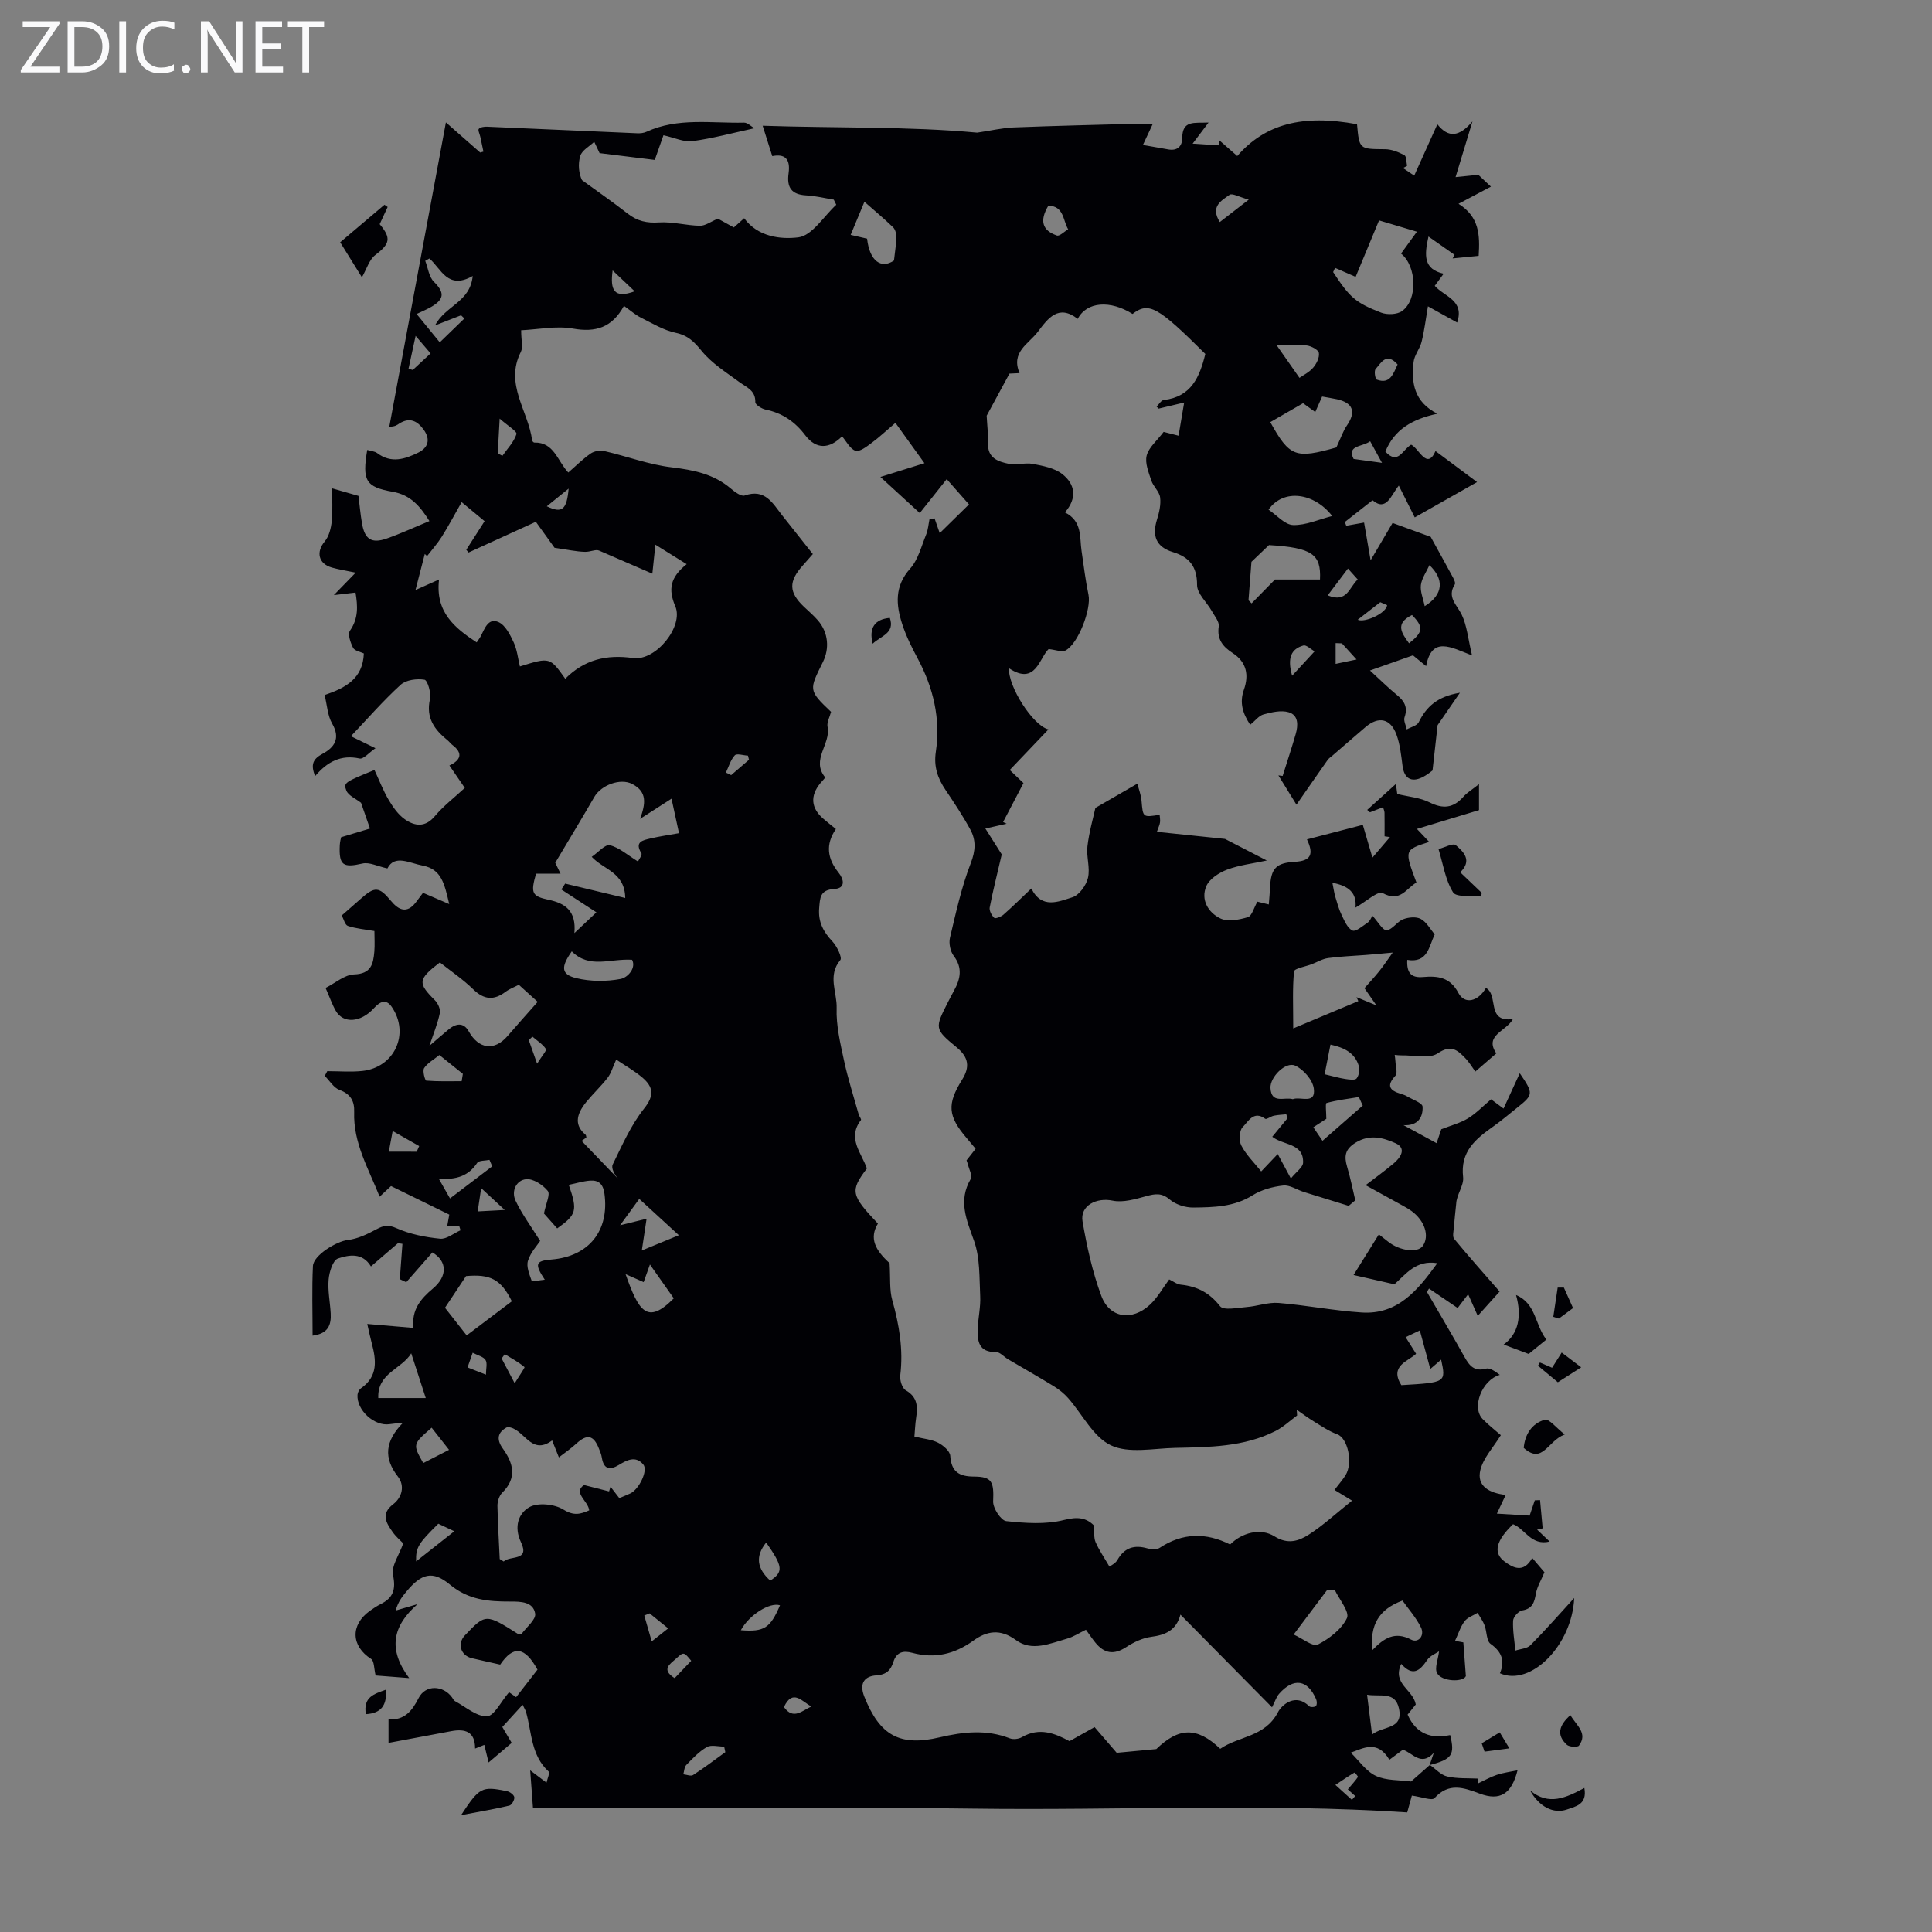 <svg enable-background="new 0 0 400 400" viewBox="0 0 400 400" xmlns="http://www.w3.org/2000/svg"><rect x="0" y="0" width="400" height="400" fill="#808080" stroke="none"/><path d="m12.4 4.8-6.1 9h6v1.2h-8v-.5l6.1-8.9h-5.7v-1.2h7.6v.4z" fill="#fafafb"/><path d="m14 15v-10.6h3c1.6 0 2.9.5 4 1.4s1.6 2.2 1.6 3.8-.5 3-1.6 3.9-2.4 1.5-4 1.5zm1.4-9.4v8.2h1.6c1.3 0 2.4-.4 3.1-1.1s1.1-1.8 1.1-3.1-.4-2.3-1.2-3-1.8-1-3.1-1z" fill="#fafafb"/><path d="m26.1 4.4v10.6h-1.4v-10.6z" fill="#fafafb"/><path d="m36.1 14.6c-.8.4-1.8.6-2.9.6-1.5 0-2.7-.5-3.6-1.4s-1.4-2.2-1.4-3.8c0-1.7.5-3.1 1.5-4.1s2.3-1.6 3.9-1.6c1 0 1.8.1 2.5.4v1.4c-.8-.4-1.6-.6-2.5-.6-1.2 0-2.1.4-2.9 1.2s-1.1 1.8-1.1 3.2c0 1.3.3 2.3 1 3s1.6 1.1 2.7 1.1c1 0 2-.2 2.7-.7v1.3z" fill="#fafafb"/><path d="m37.6 14.3c0-.2.1-.5.3-.6s.4-.3.6-.3c.3 0 .5.1.6.3s.3.4.3.6-.1.4-.3.6-.4.3-.6.3c-.3 0-.5-.1-.6-.3s-.3-.4-.3-.6z" fill="#fafafb"/><path d="m50.2 15h-1.6l-5.3-8.2c-.2-.2-.3-.5-.4-.7 0 .2.1.7.1 1.5v7.4h-1.4v-10.6h1.7l5.2 8.1c.2.4.4.6.4.7 0-.3-.1-.8-.1-1.5v-7.3h1.4z" fill="#fafafb"/><path d="m58.6 15h-5.7v-10.6h5.5v1.2h-4.1v3.4h3.8v1.2h-3.8v3.6h4.3z" fill="#fafafb"/><path d="m67.1 5.6h-3.1v9.4h-1.4v-9.4h-3v-1.2h7.5z" fill="#fafafb"/><g fill="#010105"><path d="m296.04 365.41c1.19.83 2.28 2.09 3.59 2.39 2.07.48 4.3.33 6.45.44v.96c1.27-.59 2.51-1.3 3.83-1.74 1.33-.44 2.75-.62 4.28-.94-1.24 4.92-3.63 6.4-7.83 4.83-3.34-1.25-6.39-2.35-9.37.94-.53.58-2.62-.26-4.68-.53-.16.59-.51 1.83-.96 3.48-29.67-1.95-59.78-.37-89.89-.78-30.41-.42-60.84-.09-91.11-.09-.16-2.11-.35-4.64-.58-7.84 1.05.79 2 1.51 3.38 2.55.17-.82.73-2.03.44-2.3-3.67-3.34-3.48-8.09-4.68-12.33-.12-.41-.37-.78-.71-1.5-1.48 1.62-2.81 3.08-4.2 4.61.63 1.07 1.19 2.01 1.94 3.29-1.46 1.24-2.98 2.53-4.78 4.05-.27-1.11-.57-2.31-.89-3.64-.6.24-1.18.47-1.91.76.01-3.55-2.09-4.13-4.94-3.6-4.3.79-8.6 1.61-12.98 2.43 0-1.08 0-2.81 0-4.86 3.3.19 4.86-1.72 6.24-4.44 1.42-2.79 5.07-2.66 6.91-.12.2.27.35.64.62.78 2.19 1.17 4.44 3.2 6.61 3.13 1.49-.05 2.89-3.03 4.57-4.98-.03-.02.61.42 1.47 1.02 1.5-1.93 2.98-3.83 4.42-5.7-2.65-4.83-5.01-5.03-7.72-1.04-2.03-.46-3.96-.87-5.88-1.33-2.31-.55-3.05-3.02-1.44-4.71 4.32-4.54 4.32-4.54 11.16-.21.19-.04.5 0 .59-.12 1.03-1.39 3.01-2.97 2.81-4.19-.4-2.46-2.97-2.51-5.18-2.5-4.48.02-8.65-.33-12.47-3.51-3.61-3-5.93-2.26-9 1.44-.85 1.03-1.7 2.06-2.24 3.94 1.27-.37 2.54-.74 4.54-1.33-5.22 4.56-6.15 9.4-1.73 15.31-3.1-.24-5.23-.41-6.95-.54-.35-1.41-.27-3-.94-3.43-4.12-2.64-4.33-7.01-.28-9.93.72-.52 1.48-1.02 2.27-1.42 2.6-1.3 3.17-3.03 2.55-6.03-.38-1.84 1.25-4.09 2.12-6.54-.42-.45-1.48-1.32-2.23-2.4-1.29-1.86-2.48-3.69.14-5.7 1.87-1.44 2.45-3.84.99-5.72-3-3.86-2.7-7.32 1.05-11.16-1.38.15-2.08.19-2.77.3-3.13.49-6.87-2.89-6.65-6.09.03-.47.35-1.09.73-1.35 3.55-2.47 3.15-5.83 2.21-9.35-.31-1.16-.55-2.33-.92-3.96 3.35.29 6.29.54 9.56.82-.42-3.78 1.52-6.04 4.02-8.14 3.1-2.6 2.96-5.68-.1-7.49-1.8 2.05-3.61 4.11-5.41 6.17-.44-.21-.89-.42-1.33-.63.18-2.44.36-4.87.54-7.31-.3-.05-.6-.1-.91-.15-1.85 1.59-3.7 3.17-5.61 4.82-1.77-2.95-4.6-2.39-6.83-1.64-1.04.35-1.8 2.79-1.93 4.35-.2 2.31.3 4.67.43 7.01.13 2.33-.47 4.2-3.75 4.61 0-4.92-.16-9.67.07-14.4.11-2.29 4.97-5.15 7.2-5.4 2.06-.23 4.1-1.22 5.97-2.23 1.47-.79 2.41-.98 4.14-.21 2.79 1.24 5.95 1.86 9.01 2.17 1.34.14 2.82-1.12 4.24-1.74-.08-.27-.16-.55-.25-.82-.77 0-1.54 0-2.52 0 .19-1.05.36-2 .44-2.43-4.04-1.98-7.87-3.86-12.06-5.91-.45.42-1.31 1.22-2.36 2.2-2.3-5.81-5.49-11.14-5.27-17.54.08-2.21-.71-3.71-3.03-4.56-1.21-.44-2.05-1.91-3.06-2.91.17-.33.35-.66.52-.98 2.42 0 4.86.21 7.25-.04 6.67-.71 9.89-7.71 6.11-13.25-1.18-1.73-2.42-1.16-3.73.28-2.74 3-6.34 3.18-7.86.53-.77-1.34-1.27-2.83-2.12-4.75 2.03-1.02 3.95-2.74 5.91-2.8 3.52-.11 3.96-2.16 4.18-4.7.12-1.43.02-2.87.02-4.28-1.95-.34-3.79-.49-5.5-1.06-.6-.2-.86-1.42-1.26-2.16 1.44-1.27 2.71-2.36 3.95-3.47 2.89-2.59 3.78-2.51 6.21.42 1.57 1.9 3.29 2.78 5.18.33.68-.89 1.35-1.79 1.48-1.97 2.04.88 3.33 1.43 5.43 2.33-.99-4.19-1.6-7.21-5.44-7.95-2.84-.54-5.86-2.37-7.36.57-2.06-.45-3.74-1.34-5.14-1.02-4.04.93-4.92.41-4.72-3.8.04-.75.25-1.5.28-1.64 2.32-.7 4.24-1.28 5.97-1.8-.85-2.45-1.4-4.04-1.85-5.33-1.12-.88-2.63-1.49-3.04-2.54-.64-1.62-.32-1.75 5.82-4.25.96 2.06 1.78 4.22 2.94 6.19.89 1.5 1.98 3.07 3.38 4.04 2.04 1.41 4.19 1.71 6.19-.68 1.78-2.12 4.04-3.84 6.19-5.84-1.19-1.74-2.12-3.1-3.18-4.64 2.32-1.1 2.91-2.53.59-4.27-.35-.27-.61-.66-.96-.94-2.72-2.2-4.54-4.64-3.66-8.53.29-1.26-.51-3.92-1.13-4.02-1.58-.26-3.82.03-4.93 1.04-3.62 3.3-6.85 7.02-10.31 10.66 1.36.66 2.91 1.42 5.09 2.48-1.33.9-2.48 2.31-3.29 2.13-3.84-.84-6.67.65-9.2 3.64-1-2.41-.42-3.56 1.51-4.6 2.48-1.33 3.79-3.19 2.01-6.27-.95-1.65-1.04-3.8-1.56-5.91 4.36-1.47 7.93-3.42 8.12-8.61-.73-.35-1.9-.54-2.22-1.16-.54-1.06-1.16-2.82-.66-3.54 1.8-2.58 1.61-5.16 1.16-7.91-1.69.2-3.12.37-4.49.53 1.52-1.56 2.74-2.82 4.52-4.65-2.2-.46-3.59-.67-4.92-1.05-2.82-.8-3.31-3.24-1.49-5.41.9-1.07 1.31-2.75 1.46-4.21.23-2.29.06-4.63.06-6.79 2.09.6 3.71 1.06 5.47 1.57.22 1.74.39 3.74.73 5.7.57 3.3 1.99 4.22 5.13 3.12 2.93-1.03 5.75-2.34 8.83-3.61-1.91-3.03-3.88-5.42-7.63-6.07-5.6-.98-6.31-2.33-5.25-8.65.72.22 1.54.25 2.08.66 2.89 2.18 5.76 1.23 8.49-.11 2.01-.99 2.59-2.68 1.14-4.72-1.34-1.87-2.93-2.65-5.07-1.3-.44.28-.83.65-2.07.66 3.86-20.78 7.73-41.55 11.72-63.01 2.68 2.35 4.89 4.29 7.1 6.24.22-.06.44-.13.67-.19-.21-1.01-.42-2.02-.64-3.04-.12-.58-.55-1.42-.32-1.67.34-.37 1.14-.48 1.74-.45 10.34.44 20.68.92 31.03 1.36.65.03 1.37-.04 1.95-.31 6.51-2.99 13.42-1.73 20.19-1.89.73-.02 1.48.78 2.14 1.16-4.55.99-8.65 2.11-12.83 2.67-1.76.24-3.67-.71-5.99-1.22-.53 1.49-1.27 3.61-1.8 5.11-4.15-.51-7.94-.98-11.42-1.41-.41-.87-.76-1.6-1.11-2.34-1 .95-2.51 1.74-2.88 2.89-.55 1.74-.29 3.73.34 5.04 3.16 2.3 6.39 4.53 9.47 6.94 1.97 1.54 3.95 1.99 6.47 1.82 2.8-.18 5.65.64 8.48.69 1.11.02 2.24-.85 3.72-1.47.78.43 1.94 1.07 3.3 1.82.65-.58 1.35-1.2 2.14-1.91 2.83 3.88 7.58 4.41 11.22 3.96 2.85-.35 5.25-4.36 7.85-6.75-.17-.35-.35-.71-.52-1.06-1.9-.31-3.79-.78-5.7-.88-3.08-.17-4.06-1.65-3.65-4.6.41-2.97-.79-4.05-3.38-3.53-.6-1.9-1.2-3.78-1.99-6.29 15.27.51 30.18.11 44.41 1.43 2.85-.42 5.19-.98 7.55-1.08 8.58-.34 17.17-.53 25.75-.77 1.05-.03 2.1 0 3.08 0-.75 1.6-1.41 3-2.06 4.4 1.76.31 3.52.61 5.28.93 1.87.33 2.85-.69 2.86-2.35.02-3.76 2.45-3.08 5.45-3.22-1.16 1.54-1.87 2.47-3.3 4.37 2.36.16 3.87.25 5.37.35.06-.34.12-.68.18-1.02 1.23 1.08 2.46 2.16 3.69 3.23 5.79-6.65 13.51-8.67 24.8-6.58.47 5.21.47 5.13 5.81 5.17 1.35.01 2.78.59 4 1.24.45.24.38 1.44.55 2.21-.28.15-.57.3-.85.45.68.46 1.35.91 2.33 1.57 1.62-3.59 3.15-7 4.79-10.63 2.27 2.86 4.52 2.64 7.27-.6-1.26 4.16-2.26 7.46-3.5 11.54 2.46-.25 3.84-.39 4.71-.48 1.12 1.05 1.96 1.84 2.61 2.45-1.91 1.01-3.99 2.11-6.71 3.55 4.3 2.7 4.45 6.45 4.17 10.78-1.74.17-3.57.35-5.39.53.13-.25.27-.5.4-.74-1.69-1.19-3.39-2.38-5.4-3.79-.89 3.97-1.02 6.75 3.14 7.7-.72.99-1.27 1.74-1.84 2.51 2.01 2.27 6.2 2.95 4.64 7.6-1.86-1.03-3.58-1.99-6.05-3.36-.45 2.64-.74 5.03-1.31 7.34-.35 1.44-1.49 2.74-1.66 4.17-.49 4.25.04 8.25 4.92 10.73-5.28 1.13-8.94 3.33-10.76 7.84 2.62 2.87 3.53-.4 5.33-1.43 1.63.74 3.26 5.36 5.05 1.32 2.52 1.88 5.25 3.92 8.6 6.42-4.91 2.78-8.74 4.96-12.9 7.31-1.1-2.2-2.13-4.25-3.3-6.58-1.62 1.96-2.55 5.47-5.44 3.03-2.03 1.59-3.88 3.05-5.73 4.5.1.26.19.52.29.78 1.23-.22 2.45-.44 3.69-.66.39 2.29.82 4.77 1.35 7.81 1.9-3.22 3.46-5.87 4.55-7.73 3.48 1.27 6.05 2.2 7.89 2.88 1.63 2.96 3.13 5.66 4.6 8.38.24.45.58 1.17.39 1.46-1.68 2.64.42 4.19 1.42 6.25 1.09 2.25 1.31 4.93 2.15 8.46-4.4-1.7-8.32-4.08-9.51 2.21-1.12-.92-2.03-1.66-2.72-2.23-2.86 1.01-5.53 1.95-8.9 3.14 2.29 2.09 3.85 3.66 5.55 5.04 1.55 1.26 2.33 2.55 1.61 4.63-.25.71.28 1.68.45 2.53.85-.49 2.12-.76 2.48-1.49 1.58-3.19 3.84-5.34 8.53-6.1-2.02 2.93-3.59 5.22-4.62 6.71-.38 3.43-.67 5.99-1.05 9.38-.17.11-1.09.92-2.16 1.43-2.27 1.1-3.71.16-4.04-2.32-.29-2.21-.51-4.49-1.27-6.55-1.23-3.35-3.71-3.84-6.4-1.55-2.3 1.96-4.58 3.95-6.86 5.92-.34.29-.74.54-.99.9-2.04 2.89-4.04 5.79-6.45 9.25-1.49-2.41-2.62-4.24-3.74-6.06.29.04.59.07.88.11.91-2.89 1.86-5.76 2.7-8.66.52-1.81.62-3.94-1.49-4.54-1.56-.45-3.5.01-5.16.46-.97.26-1.73 1.31-2.77 2.15-1.54-2.35-2.26-4.56-1.3-7.27 1.06-3 .59-5.69-2.34-7.59-1.95-1.27-3.29-2.8-2.87-5.5.15-.97-.87-2.17-1.45-3.21-1.03-1.82-3.05-3.6-3.04-5.39.01-3.83-1.63-5.77-4.98-6.79-3.51-1.07-4.37-3.35-3.32-6.73.46-1.47.84-3.11.65-4.6-.15-1.21-1.41-2.25-1.82-3.48-.55-1.69-1.36-3.63-.96-5.19.43-1.68 2.11-3.04 3.51-4.89.65.17 1.87.48 3.09.79.38-2.23.72-4.24 1.16-6.87-1.74.42-3.51.84-5.28 1.26-.14-.14-.29-.28-.43-.42.49-.47.94-1.29 1.48-1.36 5.73-.65 7.45-4.82 8.61-9.54-9.9-9.85-11.71-10.84-15.07-8.28-4.6-2.9-9.49-2.57-11.35 1.02-3.99-3.09-6.13-.14-8.26 2.68-1.9 2.52-5.64 4.18-3.78 8.55-1.12.05-1.98.1-2.09.1-1.8 3.33-3.4 6.28-4.72 8.72.11 2.14.34 3.96.28 5.76-.1 3.05 2.14 3.75 4.3 4.2 1.6.33 3.39-.29 4.99.02 2.09.4 4.44.84 6.05 2.08 2.72 2.09 3.16 5.02.58 7.95 3.62 1.83 3.02 5.08 3.44 7.95.45 3.05.81 6.11 1.44 9.12.61 2.92-2.12 10.18-4.79 11.54-.73.37-1.9-.14-3.46-.31-1.93 1.8-2.67 7.64-8.2 3.98-.25 3.69 4.91 11.85 8.16 12.66-2.69 2.82-5.29 5.55-8.01 8.4 1.02.98 1.88 1.8 2.84 2.71-1.43 2.73-2.83 5.39-4.22 8.06.24.12.48.24.73.36-1.18.27-2.35.53-4.4.99 1.48 2.34 2.71 4.29 3.39 5.36-.94 4.05-1.82 7.49-2.49 10.97-.13.67.4 1.66.94 2.17.23.22 1.41-.23 1.9-.66 1.92-1.69 3.74-3.49 5.78-5.43 2.15 4.33 5.63 2.72 8.5 1.82 1.4-.43 2.85-2.46 3.22-4.01.49-2.05-.36-4.38-.11-6.53.35-2.98 1.2-5.9 1.65-7.96 3.16-1.83 5.8-3.35 8.69-5.02.31 1.21.76 2.35.86 3.51.3 3.49.24 3.49 3.75 2.93.04.54.15 1.07.08 1.57-.07.52-.32 1.01-.65 1.96 4.91.51 9.58 1 14.1 1.47 2.69 1.39 5.49 2.83 8.66 4.47-2.88.63-5.67.93-8.22 1.89-1.66.63-3.65 1.9-4.3 3.41-1.22 2.83.41 5.5 2.92 6.7 1.54.73 3.88.27 5.68-.27.83-.25 1.24-1.94 1.97-3.21.64.16 1.4.34 2.36.58.1-1.31.21-2.4.26-3.5.18-3.99 1.25-5.11 5.15-5.33 3.23-.19 4-1.46 2.49-4.64 3.79-.99 7.53-1.96 11.57-3.01.64 2.18 1.25 4.26 1.99 6.78 1.36-1.6 2.49-2.92 3.63-4.25-.37-.05-.75-.11-1.12-.16 0-1.63.02-3.26-.01-4.89-.01-.38-.2-.75-.31-1.13-.9.35-1.8.7-2.7 1.05-.19-.17-.38-.34-.57-.5 1.84-1.67 3.69-3.33 5.94-5.37.17 1.27.26 1.95.28 2.08 2.39.58 4.72.75 6.65 1.72 2.82 1.42 4.96 1.21 7.04-1.15.79-.9 1.89-1.54 3.23-2.61v5.38c-4.1 1.24-8.2 2.48-12.85 3.89 1.2 1.27 1.85 1.96 2.54 2.69-5.17 1.66-5.17 1.66-2.64 8.41-2.11 1.22-3.36 4.18-7 2.18-.95-.52-3.45 1.78-5.62 3.01.3-3-1.34-4.5-4.78-5.14.25 1.23.36 2.1.61 2.92.38 1.28.73 2.58 1.31 3.77s1.21 2.74 2.24 3.2c.68.3 2.14-.97 3.17-1.66.43-.29.64-.91.96-1.4 1.19 1.29 2.14 3.06 2.94 2.99 1.18-.09 2.15-1.77 3.41-2.26 1.1-.43 2.7-.59 3.66-.07 1.19.64 1.95 2.1 2.88 3.19-1.21 2.53-1.43 5.99-5.68 5.28-.14 2.65.75 3.77 3.27 3.55 2.99-.26 5.58 0 7.31 3.29 1.31 2.48 4.11 1.77 5.7-1.03 2.7 1.43-.01 7.22 5.59 6.44-1.32 2.52-6.03 3.33-3.43 7.11-1.47 1.27-2.84 2.46-4.35 3.76-.59-.79-1.25-1.94-2.16-2.86-1.59-1.62-2.89-2.76-5.62-.91-1.78 1.2-4.94.36-7.49.42-.47.01-.95-.06-1.42-.1.05.45.13.89.15 1.34.04 1.01.49 2.43 0 2.97-1.92 2.08-1.2 3.05 1.09 3.75.43.13.87.26 1.25.49 1.17.7 3.24 1.39 3.28 2.17.11 2.16-.95 4.01-3.95 3.83 2.19 1.19 4.38 2.39 6.85 3.73.4-1.19.73-2.17.97-2.88 1.98-.78 3.9-1.27 5.52-2.25 1.69-1.03 3.1-2.53 4.79-3.95.84.63 1.61 1.2 2.58 1.92 1.1-2.41 2.19-4.77 3.36-7.32 2.87 4.2 2.84 4.44-.52 7.12-1.66 1.32-3.28 2.71-5.02 3.94-3.63 2.57-6.8 5.17-6.19 10.45.2 1.72-1.36 3.63-1.43 5.51-.16 1.63-.36 3.26-.48 4.9-.06.8-.34 1.89.06 2.37 3.02 3.67 6.19 7.21 9.41 10.91-1.25 1.39-2.84 3.16-4.53 5.04-.67-1.5-1.2-2.69-1.99-4.48-1.09 1.43-1.67 2.2-2.17 2.85-1.97-1.34-3.95-2.69-5.93-4.03-.14.23-.29.47-.43.7 2.61 4.5 5.26 8.96 7.8 13.5 1.02 1.82 2.03 3.04 4.46 2.38.83-.23 1.96.66 2.83 1.29-3.72 1.07-5.92 6.77-3.52 9.19 1.25 1.26 2.65 2.35 3.73 3.3-1.57 2.55-3.61 4.69-4.23 7.18-.85 3.39 1.9 4.82 5.24 5.19-.67 1.42-1.12 2.38-1.83 3.87 2.42.15 4.56.27 6.78.41.4-1.18.73-2.17 1.07-3.16.36-.02.73-.03 1.09-.05.18 1.95.36 3.9.54 5.85-.38.09-.77.18-1.15.26.75.71 1.5 1.43 2.59 2.47-3.84.93-5.1-2.66-7.57-3.59-3.5 3.36-4.2 5.91-1.77 7.72 1.69 1.26 3.93 2.54 5.74-.74 1.08 1.27 2.01 2.35 2.53 2.97-.68 1.63-1.51 2.97-1.77 4.42-.32 1.81-.69 3.13-2.85 3.49-.75.13-1.84 1.35-1.87 2.11-.1 2.06.28 4.13.47 6.2 1.06-.36 2.43-.41 3.13-1.12 3.06-3.08 5.92-6.36 9.05-9.77-.42 9.76-8.99 18.42-15.38 15.58 1.08-2.51.42-4.41-1.93-6.08-.88-.62-.76-2.57-1.25-3.85-.35-.91-.95-1.72-1.44-2.58-.92.57-2.09.94-2.69 1.74-.85 1.12-1.28 2.56-1.98 4.06.91.17 1.62.3 1.72.32.18 2.5.35 4.74.52 6.98-.54 1.3-5.01 1.17-5.96-.62-.55-1.04.2-2.76.41-4.51-.61.43-1.86.9-2.47 1.81-1.5 2.21-2.96 3.49-5.36.79-1.94 4.16 2.47 5.29 3.01 8.41-.42.52-1.09 1.35-1.69 2.09 1.79 4.07 4.96 5.07 8.81 4.24 1.02 4.12.38 5-4.25 6.21.29-.84.58-1.69.86-2.53-2.66 2.95-4.47-.1-6.41-.64-.91.68-1.77 1.32-2.78 2.07-2.52-4.25-5.54-2.31-8-1.47 1.71 1.65 3.16 3.85 5.2 4.81 2.16 1.01 4.87.83 7.29 1.16 1.25-1.09 2.57-2.26 3.89-3.43zm-127.75-250.7c-.45.51-1.24 1.43-2.05 2.33-3.01 3.33-2.95 5.58.21 8.58.97.92 2 1.8 2.88 2.81 2.24 2.6 2.38 5.9 1.07 8.58-2.87 5.84-3.11 5.84 1.66 10.37-.27 1.06-.91 2.16-.72 3.1.73 3.54-3.5 6.83-.5 10.46.06.08-.66.8-1.01 1.23-2.12 2.6-1.93 5.1.58 7.3.82.72 1.69 1.39 2.65 2.17-2.21 3.24-1.74 6.16.54 9.01 1.13 1.41 1.54 3.27-.89 3.41-2.96.17-2.93 1.84-3.11 3.98-.23 2.83.86 4.88 2.74 6.87.94 1 2.07 3.35 1.64 3.86-2.71 3.22-.65 6.69-.76 9.93-.13 3.61.76 7.31 1.53 10.89.81 3.75 1.99 7.42 3.03 11.13.12.41.6 1 .47 1.17-2.9 3.77.12 6.81 1.23 10.03-3.5 4.64-3.33 5.48 2.28 11.41-1.83 3.03-.57 5.48 2.42 8.19.19 3.11-.05 5.52.56 7.69 1.44 5.12 2.3 10.2 1.65 15.54-.12 1 .38 2.66 1.13 3.09 2.47 1.41 2.5 3.41 2.15 5.73-.19 1.27-.24 2.57-.35 3.85 1.91.47 3.55.59 4.9 1.28 1.06.54 2.45 1.73 2.52 2.71.22 3.35 1.87 4.29 4.95 4.3 3.73.02 4.1 1.11 3.93 5.14-.06 1.39 1.62 3.96 2.71 4.08 3.96.43 8.19.73 11.98-.24 2.83-.72 4.59-.45 6.19 1.15.1 1.34-.07 2.5.32 3.42.71 1.65 1.76 3.16 2.88 5.09.27-.21 1.22-.64 1.64-1.36 1.46-2.58 3.5-3.2 6.24-2.41.78.22 1.9.29 2.51-.11 4.76-3.14 9.6-3.21 14.6-.7 2.39-2.42 6.28-3.51 9.19-1.68 2.76 1.74 5.04.96 7.13-.39 2.93-1.88 5.53-4.3 8.92-7.01-1.66-1.01-2.62-1.6-3.64-2.22.97-1.28 1.72-2.11 2.29-3.04 1.61-2.62.44-7.69-1.71-8.47-1.7-.62-3.24-1.68-4.8-2.63-1.24-.75-2.4-1.63-3.59-2.45.02.39.05.79.07 1.18-1.47 1.08-2.83 2.38-4.44 3.2-6.56 3.34-13.74 3.35-20.85 3.51-4.47.1-9.55 1.21-13.24-.52-3.68-1.73-5.93-6.47-8.89-9.81-.85-.96-1.91-1.8-3.02-2.48-3.1-1.9-6.26-3.69-9.4-5.54-.85-.5-1.68-1.5-2.5-1.49-3.61.06-3.88-2.29-3.78-4.89.09-2.23.62-4.46.51-6.67-.19-3.85-.02-7.93-1.27-11.45-1.56-4.38-3.34-8.32-.69-12.84.39-.66-.35-1.99-.59-3.01-.07-.3-.2-.59-.28-.83.66-.85 1.26-1.61 1.88-2.4-.7-.84-1.26-1.53-1.84-2.2-3.92-4.57-4.12-7.03-.94-12.13 1.6-2.57 1.39-4.58-1.13-6.66-4.66-3.83-4.55-3.97-1.79-9.42.4-.8.83-1.58 1.25-2.37 1.3-2.39 1.8-4.67-.08-7.15-.71-.94-1.05-2.6-.78-3.75 1.23-5.2 2.38-10.47 4.3-15.43 1.01-2.61 1.12-4.76-.08-6.97-1.55-2.84-3.34-5.54-5.15-8.23-1.62-2.4-2.45-4.83-2-7.85 1.03-6.86-.51-13.3-3.78-19.4-1.21-2.26-2.37-4.59-3.16-7.02-1.32-4.03-1.64-7.88 1.63-11.54 1.66-1.86 2.32-4.64 3.31-7.05.4-.98.47-2.1.69-3.16.35-.06.7-.12 1.05-.19.37 1.05.74 2.1 1.07 3.06 1.89-1.85 3.93-3.85 6.06-5.95-1.39-1.57-2.68-3.04-4.61-5.23-2.05 2.57-3.77 4.75-5.58 7.02-2.72-2.5-5.01-4.6-8.15-7.47 3.46-1.08 6.15-1.92 9.12-2.85-2.03-2.82-3.94-5.48-6.01-8.35-1.88 1.6-3.34 2.98-4.94 4.16-1.01.75-2.46 1.89-3.32 1.62-1.13-.36-1.88-1.94-2.79-2.99-2.63 2.64-5.36 2.75-7.62-.22-2.14-2.82-4.75-4.61-8.22-5.32-.81-.17-2.13-1.01-2.12-1.52.06-2.46-1.79-3.06-3.3-4.17-2.72-2.01-5.71-3.88-7.8-6.44-1.57-1.93-2.86-3.23-5.4-3.77-2.51-.53-4.85-1.97-7.2-3.14-1.14-.57-2.12-1.46-3.5-2.43-2.45 4.5-5.86 5.54-10.57 4.7-3.43-.61-7.11.18-10.71.35 0 2.11.42 3.53-.07 4.49-3.4 6.68 1.56 12.21 2.34 18.3.02.17.29.46.44.46 4.13-.11 4.79 3.83 7.05 6.2 1.59-1.38 3.01-2.81 4.64-3.94.73-.5 1.95-.7 2.82-.5 4.65 1.07 9.19 2.8 13.89 3.36 4.55.55 8.74 1.36 12.31 4.41.81.69 2.15 1.68 2.85 1.43 4.24-1.49 5.8 1.61 7.78 4.12 2.05 2.6 4.1 5.18 6.34 8zm56.54 222.71c-1.45.71-2.6 1.47-3.86 1.83-3.51 1-7.34 2.75-10.62.32-3.28-2.42-6.08-1.88-8.83.11-3.91 2.82-8.02 3.77-12.65 2.52-1.84-.49-3.23-.21-3.91 1.89-.52 1.62-1.36 2.64-3.53 2.78-2.24.14-3.66 1.45-2.48 4.41 3.19 8.01 7.3 10.37 15.6 8.42 4.85-1.14 9.67-1.68 14.5.2.71.28 1.84.16 2.51-.23 3.68-2.14 6.94-.75 9.87.82 1.8-1.01 3.42-1.91 5.19-2.91 1.86 2.16 3.58 4.15 4.58 5.32 3.1-.29 5.29-.5 8.2-.77 4.6-4.45 8.36-4.71 13.24-.06 3.8-2.64 9.27-2.4 11.95-7.58.8-1.55 3.67-4.02 6.46-1.23.24.24 1.14.21 1.39-.04s.23-1 .05-1.41c-1.75-4.08-4.66-4.53-7.66-1.13-.58.65-.84 1.58-1.47 2.8-6.84-6.92-12.79-12.95-18.96-19.19-.88 3.28-3.12 4.21-6.05 4.6-1.8.24-3.63 1.11-5.17 2.12-2.56 1.68-4.57 1.34-6.41-.94-.63-.78-1.19-1.61-1.94-2.65zm55.77-88.91c-.46.38-.91.77-1.37 1.15-3.09-.95-6.19-1.9-9.27-2.87-1.45-.46-2.93-1.5-4.3-1.34-2.17.24-4.49.87-6.32 2.02-3.84 2.42-8.06 2.49-12.26 2.54-1.65.02-3.66-.61-4.89-1.66-1.67-1.42-2.99-1.21-4.83-.71-2.27.62-4.82 1.39-7 .94-3.32-.7-6.8 1.02-6.23 4.31.9 5.22 2.05 10.48 3.89 15.42 1.71 4.59 6.35 5.26 10.05 1.83 1.58-1.46 2.67-3.47 4-5.25.79.37 1.57 1.01 2.4 1.09 3.38.35 5.94 1.65 8.13 4.46.73.93 3.62.32 5.51.17 2.21-.17 4.43-1.02 6.59-.85 5.76.47 11.48 1.61 17.25 1.98 7.43.47 11.56-4.57 15.63-10.21-4.43-.73-6.52 2.3-8.88 4.37-2.8-.64-5.39-1.22-8.46-1.92 2.06-3.31 3.61-5.8 5.24-8.41.86.68 1.39 1.09 1.91 1.5 2.4 1.93 6.13 2.39 7.18.89 1.44-2.05.42-5.23-2.35-7.25-.54-.39-1.13-.73-1.71-1.05-2.41-1.34-4.82-2.66-7.77-4.28 2.17-1.67 4.04-3.02 5.8-4.5 1.48-1.24 2.73-3.15.38-4.2-2.5-1.12-5.3-1.93-8.25-.11-2.24 1.38-2.4 2.84-1.76 5.01.68 2.27 1.14 4.61 1.69 6.93zm-138.43-131.71c-2.29-1.42-4.14-2.57-6.48-4.03-.26 2.48-.4 3.84-.63 6-3.99-1.73-7.52-3.26-11.05-4.79-.68-.3-1.78.29-2.87.27-1.83-.04-3.65-.46-6.33-.84-.86-1.2-2.35-3.27-3.87-5.38-4.79 2.19-9.36 4.27-13.93 6.36-.16-.19-.31-.38-.47-.57 1.2-1.88 2.41-3.76 3.79-5.92-1.18-.98-2.67-2.22-4.75-3.94-1.51 2.65-2.73 4.96-4.12 7.17-.89 1.41-2.02 2.67-3.04 4-.16-.15-.32-.29-.47-.44-.57 2.23-1.15 4.46-1.93 7.47 2.12-.95 3.17-1.42 4.88-2.18-.8 6.73 3.21 10.01 7.79 13.02.38-.57.66-.92.86-1.31.81-1.57 1.55-3.87 3.71-2.87 1.39.65 2.36 2.6 3.09 4.17.71 1.53.88 3.31 1.29 4.99 6.21-1.93 6.21-1.93 9.39 2.55 3.9-3.92 8.47-5.08 14.03-4.29 4.75.67 10.55-6.61 8.74-10.74-1.46-3.47-1.09-5.94 2.37-8.7zm-38.71 205.98c.27.17.54.34.82.51 1.28-1.29 5.47-.01 3.59-3.97-1.54-3.25-.49-6 1.69-7.26 1.77-1.02 5.25-.67 7.09.48 2.16 1.34 3.5.96 5.34.16-.22-1.96-3.44-3.67-1.07-5.24 2.16.55 3.67.93 5.18 1.32.1-.32.2-.64.3-.97.59.77 1.19 1.54 1.82 2.36.84-.36 1.56-.63 2.26-.96 1.83-.85 3.73-4.77 2.72-5.98-1.58-1.9-3.38-.96-5.07.07-1.89 1.15-3.15.89-3.53-1.53-.1-.65-.37-1.28-.62-1.9-1.1-2.77-2.46-3.02-4.67-.97-1.09 1-2.32 1.84-3.6 2.83-.58-1.45-.98-2.46-1.4-3.5-4.51 3.34-5.83-2.7-9.27-2.77-1.94 1-2.39 2.44-.93 4.46 2.19 3.04 2.97 6.07-.13 9.13-.63.62-1 1.81-.99 2.73.07 3.66.31 7.33.47 11zm7.52-141.89c-1.15 4.02-.87 4.66 2.59 5.4 3.36.72 5.78 2.2 5.35 6.9 1.51-1.42 2.4-2.26 4.56-4.3-2.68-1.75-4.97-3.24-7.26-4.73.26-.41.53-.81.79-1.22 4.07.98 8.13 1.95 12.44 2.98-.09-5.35-4.44-5.81-6.94-8.52 1.33-.91 2.78-2.64 3.75-2.4 1.95.47 3.64 2.02 5.82 3.36.16-.36.94-1.35.71-1.71-1.48-2.37.31-2.68 1.82-3.04 1.89-.45 3.83-.72 5.97-1.11-.53-2.46-.96-4.45-1.55-7.14-2.54 1.63-4.52 2.9-6.51 4.18 1.13-3.12 1.54-5.59-1.64-7.23-2.45-1.26-6.4.23-7.82 2.67-2.54 4.39-5.17 8.73-8.1 13.65.05.1.51 1.06 1.09 2.25-1.82.01-3.34.01-5.07.01zm-22.07 35.63c1.36-1.17 2.64-2.29 3.96-3.38 1.5-1.25 3.09-1.55 4.17.38 2.07 3.7 5.32 4.14 8.05.97 1.95-2.26 3.94-4.48 6.23-7.07-1.18-1.07-2.53-2.29-3.9-3.53-.99.51-1.96.86-2.76 1.46-2.42 1.81-4.45 1.65-6.68-.52-2.13-2.08-4.64-3.77-6.91-5.57-4.56 3.5-4.6 4.27-1.05 7.81.64.63 1.21 1.87 1.05 2.66-.46 2.2-1.34 4.32-2.16 6.79zm28.85 28.79c1.85 5.36 1.61 6.16-2.4 9.02-1.09-1.23-2.19-2.47-2.74-3.09.4-2.05 1.35-3.97.79-4.67-1.02-1.26-3.02-2.57-4.47-2.43-2.06.2-3.12 2.47-2.21 4.42 1.31 2.79 3.19 5.3 5.1 8.36-.58.9-1.98 2.36-2.52 4.1-.38 1.22.3 2.83.77 4.17.07.19 1.62-.13 2.71-.24-2.18-3.3-1.91-3.91 1.41-4.18 7.78-.65 11.99-6.02 10.94-13.66-.28-2.01-1.22-2.81-3.01-2.67-1.4.11-2.78.54-4.37.87zm9.82-25.94c-.75 1.65-1.07 2.86-1.78 3.77-1.36 1.76-3.01 3.29-4.42 5.02-2.31 2.83-2.31 4.95-.15 6.77.13.11.12.38.17.58-.69.49-1.38.97-2.07 1.46.36-.26.71-.52 1.07-.78 2.51 2.61 5.03 5.23 7.54 7.84-.65-.77-1.47-2.15-1.08-2.94 1.95-3.99 3.78-8.17 6.51-11.6 2.19-2.75 1.83-4.5-.37-6.39-1.67-1.42-3.62-2.51-5.42-3.73zm148.83-163.91c-.13.29-.27.58-.4.87 3.42 5.2 4.54 6.31 9.94 8.4 1.25.48 3.29.41 4.32-.32 3.29-2.33 3.06-9.31-.2-11.91 1.03-1.42 2.07-2.85 3.29-4.53-2.75-.82-5.24-1.56-7.84-2.34-1.72 4.14-3.31 7.98-4.85 11.69-1.72-.74-2.99-1.3-4.26-1.86zm11.94 141.76c-2.76.25-4.19.39-5.62.5-2.59.2-5.19.29-7.76.64-1.17.16-2.26.83-3.39 1.27-1.28.49-3.6.88-3.66 1.49-.35 3.52-.17 7.09-.17 11.8 5.15-2.16 9.31-3.91 13.48-5.65-.13-.27-.25-.54-.38-.82 1.07.44 2.14.88 4.12 1.7-1.19-1.72-1.79-2.58-2.47-3.56 1.02-1.17 2.09-2.31 3.06-3.52.85-1.06 1.61-2.2 2.79-3.85zm-25.35-109.82c4.02 7.24 5.23 7.62 13.68 5.24.96-2.04 1.39-3.39 2.16-4.51 1.97-2.84 1.32-4.73-2.05-5.47-1.04-.23-2.1-.38-3.06-.56-.56 1.27-.98 2.21-1.42 3.21-1-.73-1.77-1.29-2.52-1.83-2.4 1.39-4.6 2.66-6.79 3.92zm.97 32.58h9.32c.26-5.23-1.62-6.59-10.56-7.13-1.63 1.56-2.93 2.8-3.63 3.47-.22 2.9-.42 5.43-.61 7.96.21.21.43.42.64.64 1.66-1.7 3.32-3.39 4.84-4.94zm-167.35 156.5c3.27-2.47 6.35-4.79 9.35-7.06-2.27-4.59-4.5-5.66-9.48-5.22-1.56 2.35-2.9 4.36-4.36 6.56 1.28 1.63 2.79 3.54 4.49 5.72zm170.64-32.49c1.14-1.41 2.5-2.32 2.53-3.27.14-4.1-4.1-3.55-6.38-5.37 1.11-1.34 2.13-2.59 3.16-3.84-.09-.27-.17-.54-.26-.81-.87.09-1.74.12-2.59.3-.63.13-1.5.83-1.77.63-2.43-1.8-3.55.65-4.65 1.7-.72.69-.83 2.82-.3 3.83 1.01 1.95 2.67 3.56 4.12 5.37 1.39-1.46 2.33-2.46 3.42-3.6.9 1.68 1.58 2.94 2.72 5.06zm.58 94.42c1.85.83 4 2.59 4.98 2.09 2.4-1.23 4.95-3.18 6.05-5.49.6-1.28-1.61-3.89-2.55-5.89-.5 0-1 0-1.5 0-2.1 2.79-4.2 5.59-6.98 9.29zm-178.94-284.89c-.29.16-.57.32-.86.48.57 1.47.77 3.32 1.79 4.33 2.18 2.16 2.25 3.56-.48 5.17-.92.54-1.91.94-3.09 1.51 1.6 1.96 3.06 3.75 4.79 5.87 1.84-1.78 3.47-3.36 5.1-4.94-.23-.22-.46-.44-.69-.66-1.57.61-3.13 1.22-5.41 2.11 2.21-4.18 7.27-4.78 7.82-10.25-5.19 2.95-6.51-1.5-8.97-3.62zm87.22-4.89c1.61.37 2.54.58 3.4.78.53 4.76 3.02 6.3 5.57 4.52.22-1.98.47-3.41.49-4.86.01-.68-.22-1.57-.68-2.02-1.9-1.83-3.93-3.52-5.93-5.28-.99 2.4-1.83 4.42-2.85 6.86zm117.84 226.82c-.78.37-1.86.88-2.94 1.4.7 1.11 1.4 2.22 2.17 3.44-1.63 1.57-5.58 2.46-3.06 6.49 9.26-.55 9.26-.55 8.24-5.28-.63.54-1.21 1.04-2.24 1.93-.76-2.79-1.38-5.06-2.17-7.98zm-9.86 66.23c2.49-2.61 4.73-3.95 8.05-2.22 1.54.8 2.87-.86 2.04-2.53-1.03-2.07-2.63-3.86-3.82-5.55-5.04 1.88-6.71 5.12-6.27 10.3zm-198.96-61.49c-2 3.31-7.04 4.07-6.82 9.26h9.83c-1-3.08-1.93-5.94-3.01-9.26zm33.24-83.22c-2.29 3.24-2.23 4.77.92 5.54 2.93.71 6.22.73 9.18.17 1.49-.28 3.28-2.27 2.38-3.97-4.57-.29-8.79 1.93-12.48-1.74zm157.44-90.14c-3.74-4.83-10.1-5.73-13.18-1.31 1.69 1.12 3.35 3.12 5.08 3.18 2.64.08 5.33-1.17 8.1-1.87zm-146.3 156.97c2.71 7.67 4.46 10.59 9.98 5.01-1.63-2.31-3.27-4.63-4.94-7.01-.5 1.41-.91 2.56-1.3 3.65-1.47-.65-2.61-1.15-3.74-1.65zm138.14-36.23c1.58-.62 4.8 1.2 4.35-2.21-.24-1.78-2.17-4-3.89-4.75-1.99-.86-5.2 2.42-5.08 4.65.18 3.38 2.9 1.8 4.62 2.31zm-134.78 31.33c3.14-1.29 5.21-2.15 7.67-3.16-2.86-2.62-5.37-4.92-8.2-7.52-1.33 1.83-2.44 3.35-3.97 5.46 2.71-.67 4.23-1.04 5.49-1.36-.35 2.3-.61 4.03-.99 6.58zm149.26-30c-.27-.59-.53-1.18-.8-1.77-2.25.37-4.52.63-6.7 1.24-.27.07-.04 1.95-.04 3.27-.59.39-1.58 1.02-2.69 1.75.67.99 1.2 1.76 1.9 2.8 2.94-2.57 5.64-4.93 8.33-7.29zm1.93 130.22c2.34-1.86 6.52-1.01 5.57-5.39-.78-3.62-3.83-2.4-6.6-2.85.35 2.77.65 5.16 1.03 8.24zm-9.82-136.71c1.79.42 2.99.78 4.23.97.81.12 2.05.32 2.39-.1.5-.62.69-1.85.44-2.64-.84-2.69-3.02-3.75-5.85-4.37-.46 2.33-.86 4.35-1.21 6.14zm-9.94-150.94c1.67 2.39 3.13 4.47 4.73 6.76.76-.54 2.01-1.14 2.83-2.1.7-.81 1.34-2.1 1.19-3.05-.11-.66-1.57-1.43-2.5-1.55-1.95-.22-3.96-.06-6.25-.06zm-168.73 152.38c.08-.51.17-1.01.25-1.52-1.61-1.29-3.22-2.58-4.86-3.9-1.2.98-2.47 1.65-3.16 2.71-.37.57.19 2.57.44 2.59 2.42.2 4.88.12 7.33.12zm-4.73 20.2c.97 1.7 1.59 2.79 2.32 4.07 3.14-2.39 5.94-4.51 8.74-6.64-.19-.45-.38-.89-.57-1.34-.88.19-2.19.09-2.55.63-1.75 2.64-4.2 3.53-7.94 3.28zm59.32 118.72c-.08-.38-.16-.76-.24-1.15-1.21 0-2.67-.43-3.58.09-1.61.92-2.95 2.36-4.26 3.71-.42.43-.42 1.27-.62 1.93.69.07 1.58.45 2.03.15 2.28-1.47 4.45-3.13 6.67-4.73zm-62.54-59.86c1.71-.88 3.42-1.76 5.34-2.74-1.34-1.71-2.47-3.14-3.6-4.58-3.94 3.43-3.94 3.43-1.74 7.32zm73.86 29.45c-2.15-.69-6.42 2.03-8.11 5.16 4.83.38 6.09-.42 8.11-5.16zm-75.34-9.09c2.71-2.14 5.16-4.07 7.91-6.24-1.46-.68-2.42-1.13-3.31-1.56-4.16 4.1-4.68 4.92-4.6 7.8zm209.8-206.26c-.65 1.42-1.59 2.72-1.77 4.11-.17 1.34.47 2.78.79 4.38 3.93-2.43 4.03-5.62.98-8.49zm-78.9-74.43c-1.83 3.06-1.32 5.12 1.77 6.18.56.19 1.54-.83 2.33-1.29-1.1-1.85-.86-4.82-4.1-4.89zm-57.58 284.67c2.77-1.81 2.63-2.93-.84-7.89-2.3 2.85-1.92 5.38.84 7.89zm93.08-281.28c1.78-1.38 3.4-2.63 5.99-4.64-1.96-.54-3.42-1.39-3.97-1-1.65 1.19-4.07 2.4-2.02 5.64zm14.97 93.93c1.81-1.96 3.23-3.5 4.65-5.04-.78-.44-1.71-1.39-2.31-1.22-2.54.72-3.39 2.57-2.34 6.26zm-164.47-46.03c.32.17.64.34.97.5 1.03-1.48 2.39-2.86 2.91-4.5.17-.53-1.86-1.76-3.48-3.2-.18 3.14-.29 5.17-.4 7.2zm-16.78 144.58c.17-.39.35-.78.52-1.17-1.73-.98-3.46-1.96-5.49-3.12-.33 1.77-.55 2.95-.8 4.28 2.06.01 3.91.01 5.77.01zm192.81-120.74c-1.53 2.03-2.81 3.72-4.19 5.55 4.04 1.69 4.47-1.75 6.22-3.28-.62-.7-1.13-1.27-2.03-2.27zm1.17-22.69c2.1.29 3.84.53 5.88.81-.74-1.34-1.54-2.8-2.45-4.47-1.67 1.22-4.87.79-3.43 3.66zm9.11-19.56c-2.34-2.62-3.44-.3-4.56.96-.34.38-.09 2.04.25 2.17 2.71 1.02 3.38-1.11 4.31-3.13zm2.98 51.87c-3.65 1.81-2.08 3.79-.61 5.86 2.94-2.33 3.05-3.36.61-5.86zm-187.83 153.04c-.22.3-.43.59-.65.89.74 1.41 1.49 2.83 2.7 5.13.98-1.6 2.15-3.25 2.03-3.35-1.24-1.04-2.69-1.82-4.08-2.67zm-18.46-210.83c-.57 2.63-1.02 4.72-1.47 6.8.29.09.59.17.88.26 1.2-1.11 2.39-2.22 3.69-3.43-1.05-1.22-1.95-2.29-3.1-3.63zm57.06 274.31c-1.53-1.86-1.56-1.89-3.13-.46-1.21 1.11-3.2 2.23-.3 4.05 1.15-1.19 2.29-2.4 3.43-3.59zm-11.71-283.54c-1.38-1.31-2.76-2.61-4.56-4.32-.56 4.06.28 5.91 4.56 4.32zm3.53 279.52c1.66-1.31 2.46-1.94 3.41-2.69-1.49-1.2-2.67-2.15-3.85-3.11-.37.15-.74.3-1.1.45.45 1.56.9 3.12 1.54 5.35zm33.05 13.48c-1.87-.98-3.87-3.77-5.67.12 1.94 2.74 3.79.72 5.67-.12zm109.85-220.11c-.43-.02-.87-.03-1.3-.05v4.3c1.27-.27 2.54-.53 4.33-.91-1.42-1.57-2.23-2.45-3.03-3.34zm-178.21 112.79c-.31 2.07-.49 3.3-.72 4.82 1.85-.1 3.31-.18 5.6-.3-1.8-1.67-3.04-2.82-4.88-4.52zm.99 38.62c0-1.26.33-2.39-.09-3.04-.44-.69-1.59-.94-2.66-1.5-.41 1.16-.71 2.03-1.06 3.04 1.15.45 2.06.81 3.81 1.5zm178.44 85.86c.86-1.02 1.54-1.76 2.1-2.57.07-.1-.67-.94-.72-.91-1.19.7-2.33 1.48-3.95 2.56 1.4 1.26 2.41 2.17 3.42 3.09.23-.26.45-.52.68-.79-.55-.49-1.09-.98-1.53-1.38zm-168.82-155.85c-.25.24-.5.49-.75.73.46 1.29.91 2.57 1.72 4.87.99-1.59 2.03-2.74 1.83-3.04-.7-1.02-1.84-1.73-2.8-2.56zm40.06-54.67c.36.18.73.35 1.09.53l3.69-3.18c-.07-.28-.14-.57-.21-.85-.94-.05-2.32-.51-2.73-.07-.87.94-1.25 2.35-1.84 3.57zm-32.56-58.79c-1.63 1.32-2.97 2.41-4.52 3.66 3.18 1.54 4.13.7 4.52-3.66zm163.37 27.15c1.43.68 5.93-1.34 6.09-3.02-.7-.3-1.46-.63-1.42-.61-1.84 1.44-3.2 2.49-4.67 3.63z"/><path d="m74.93 57.41c-1.55-2.5-3.18-5.12-4.5-7.25 3.23-2.74 6.2-5.25 9.17-7.77.22.15.44.31.66.46-.54 1.16-1.08 2.33-1.65 3.56 2.45 2.91 2.13 4.07-.92 6.4-1.25.96-1.76 2.86-2.76 4.6z"/><path d="m302.32 180.6c1.72 1.64 3.09 2.95 4.45 4.25-.04.26-.07.51-.11.77-2.01-.24-5.15.21-5.82-.87-1.62-2.61-2.08-5.93-3.01-8.96 1.23-.31 3.01-1.29 3.57-.81 1.62 1.37 3.47 3.19.92 5.62z"/><path d="m311.31 278.38c3.07-2.21 3.8-5.88 2.57-10.26 4.19 1.77 3.89 6.18 6.28 9.22-1.46 1.19-2.82 2.29-3.67 2.98-1.94-.73-3.48-1.3-5.18-1.94z"/><path d="m95.46 375.81c3.81-5.79 4.28-6.03 9.48-4.97.61.12 1.47.76 1.54 1.26.08.54-.54 1.61-1.02 1.73-3.03.72-6.11 1.24-10 1.98z"/><path d="m323.96 296.99c-3.59 1.34-4.58 6.3-8.49 2.78.24-2.76 1.66-5.06 4.37-5.83.86-.25 2.33 1.66 4.12 3.05z"/><path d="m316.78 370.68c3.85 3.26 7.49 1.51 11.24-.5.65 3.43-1.83 3.84-3.64 4.47-2.77.95-5.75-.6-7.6-3.97z"/><path d="m327.37 283.09c-1.83 1.17-3.3 2.11-4.84 3.09-1.45-1.2-2.78-2.31-4.11-3.42.13-.22.27-.45.4-.67.81.35 1.62.7 2.52 1.09.54-.85 1.19-1.88 1.99-3.15 1.32 1 2.52 1.9 4.04 3.06z"/><path d="m325.13 355.1c1.26 2.17 3.67 3.73 1.78 6.31-.28.38-2.01.29-2.51-.17-2.21-2.03-1.63-4.03.73-6.14z"/><path d="m306.77 360.93c1.24-.75 2.49-1.51 3.73-2.26.67 1.1 1.33 2.21 2 3.31-1.71.23-3.43.45-5.14.68-.2-.57-.4-1.15-.59-1.73z"/><path d="m323.78 266.58c.6 1.35 1.21 2.7 1.9 4.24-1.07.79-2 1.49-2.94 2.18-.38-.12-.76-.24-1.15-.36.3-2.02.6-4.04.91-6.06.42.01.85 0 1.28 0z"/><path d="m75.75 354.9c-.6-3.58 1.74-4.19 4.13-5.06.29 3.28-1.04 4.89-4.13 5.06z"/><path d="m180.68 133.27c-.84-3.29.45-5.08 3.55-5.34 1.09 3.18-1.81 3.69-3.55 5.34z"/></g></svg>